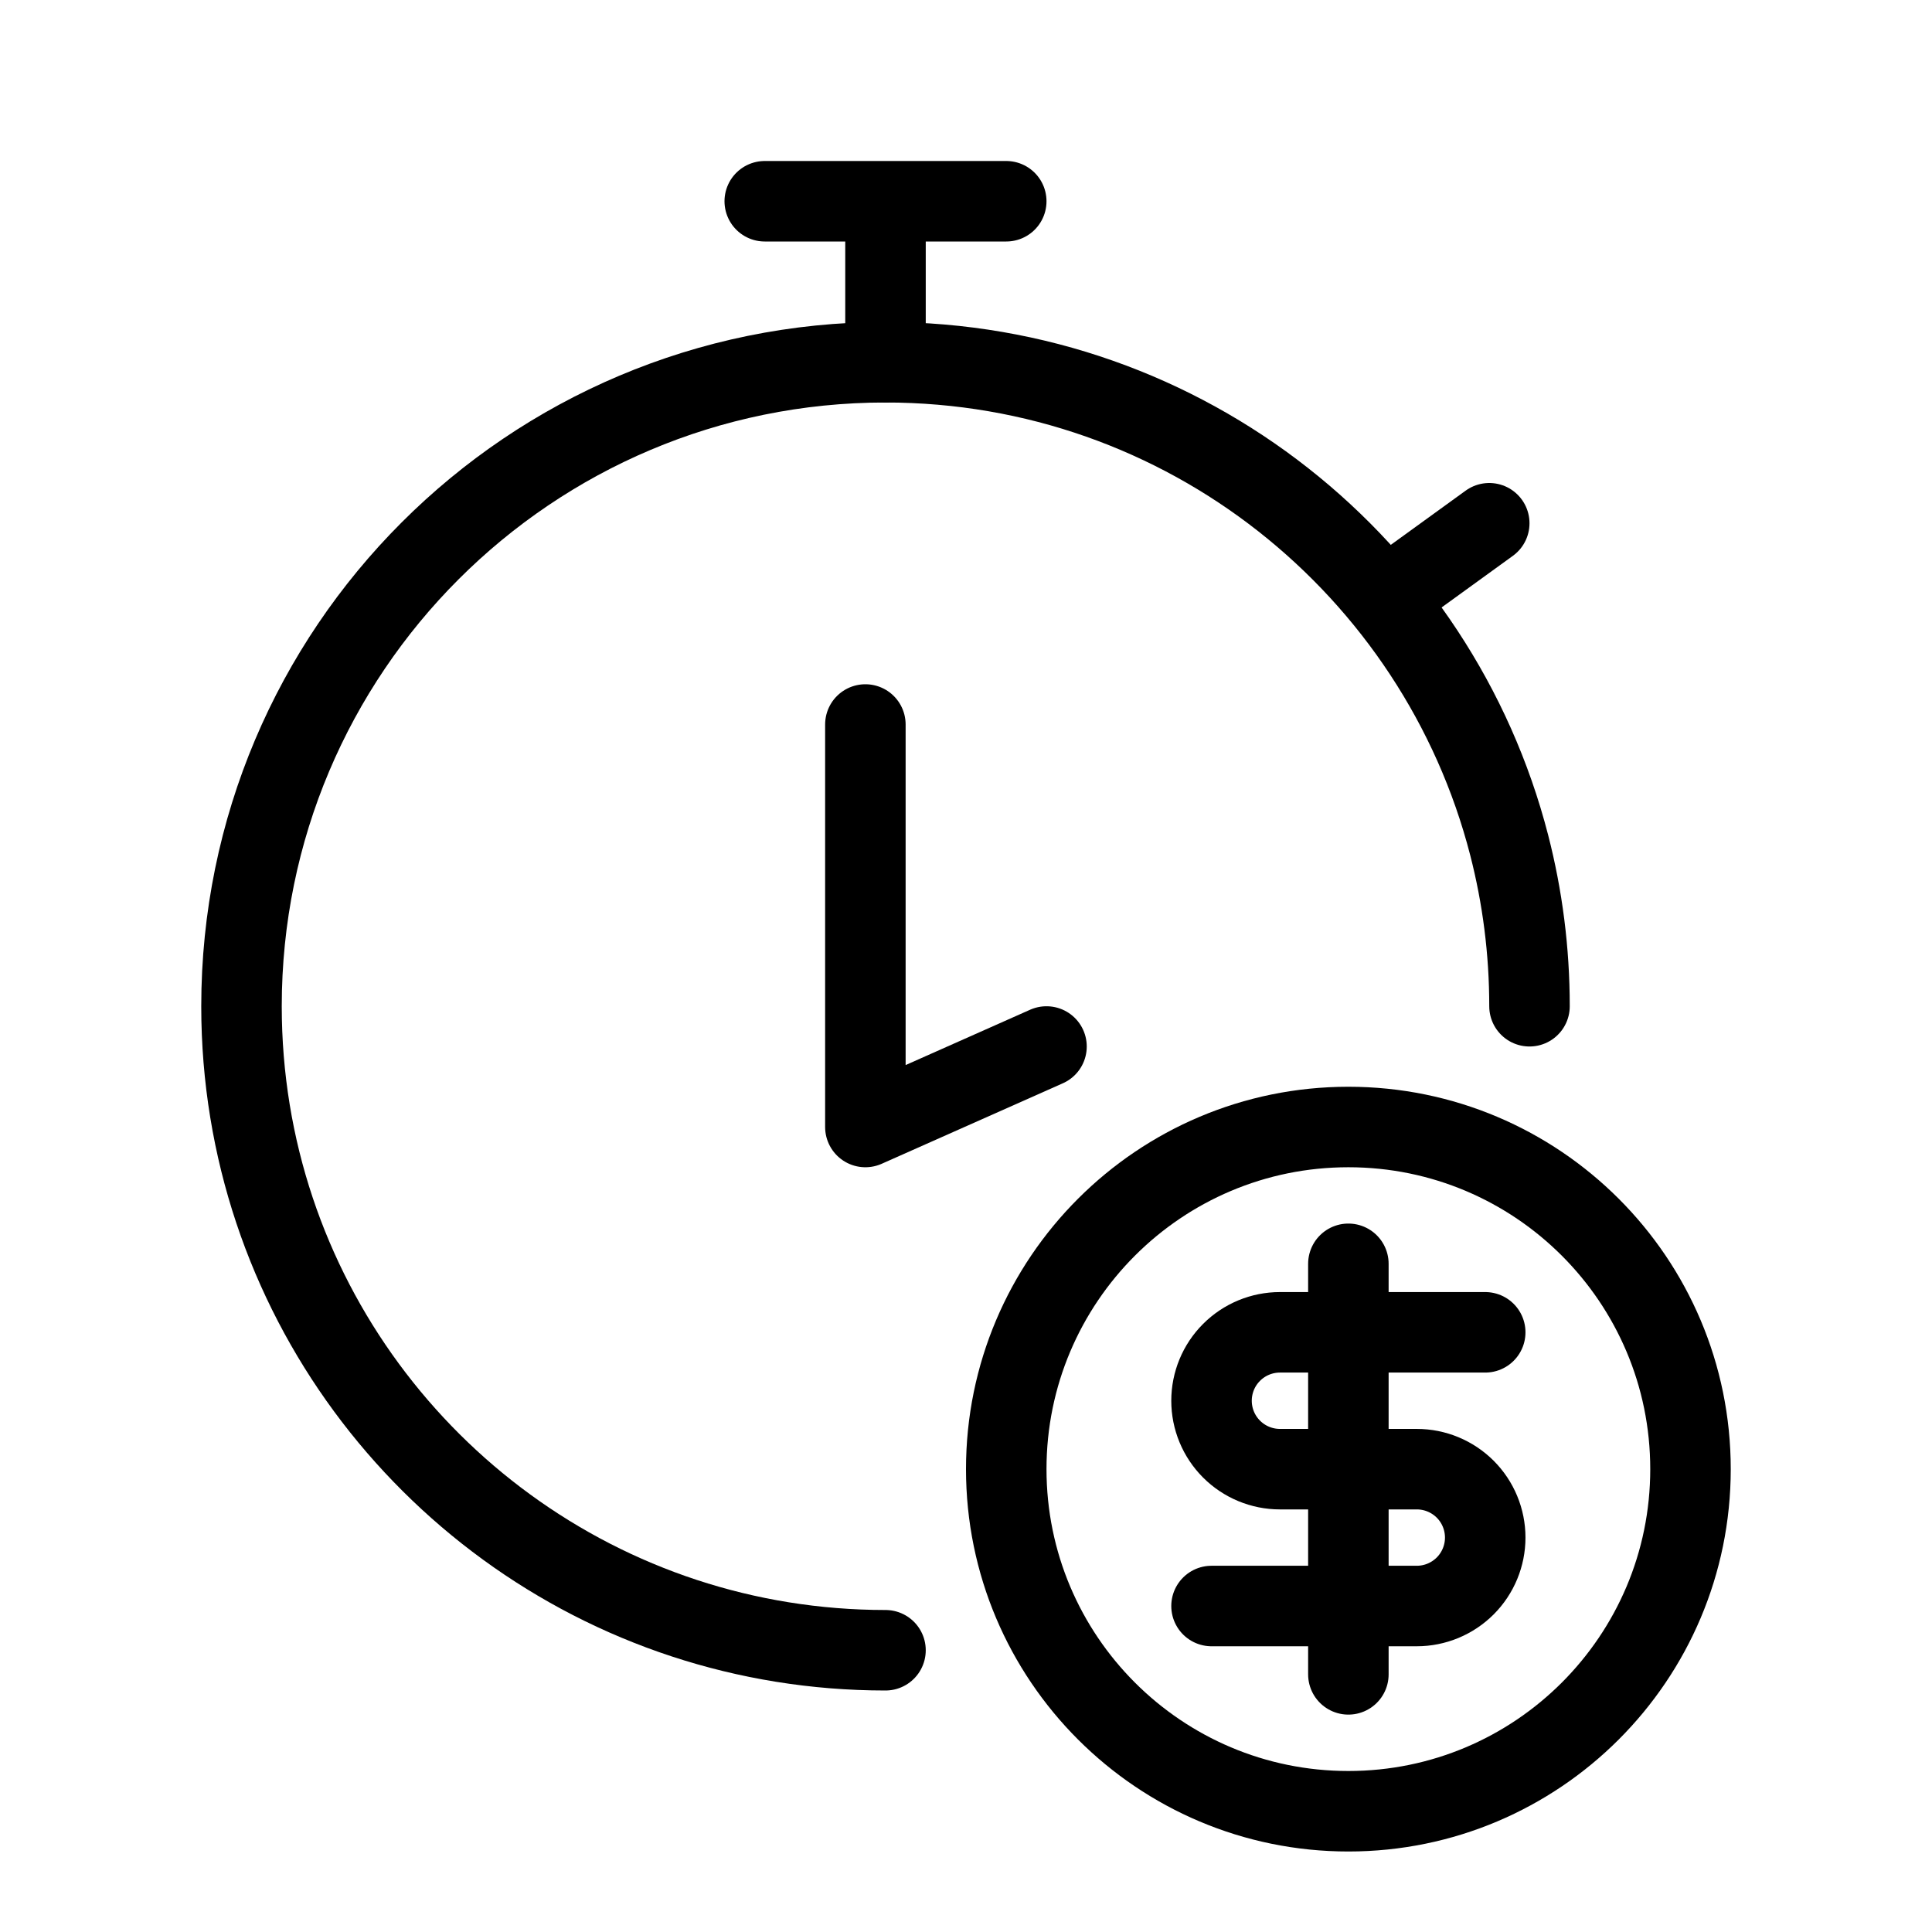 <svg width="48" height="48" viewBox="0 0 48 48" fill="none" xmlns="http://www.w3.org/2000/svg">
<path d="M38 25C38 23.619 37.825 22.279 37.496 21C35.72 14.099 29.455 9 22 9C13.163 9 6 16.163 6 25C6 32.09 10.612 38.104 17 40.203C18.573 40.72 20.254 41 22 41" stroke="black" stroke-width="2" stroke-linecap="round" stroke-linejoin="round"/>
<path d="M35.128 14.356L37 13" stroke="black" stroke-width="2" stroke-linecap="round" stroke-linejoin="round"/>
<path d="M22 9V5H25H19" stroke="black" stroke-width="2" stroke-linecap="round" stroke-linejoin="round"/>
<path d="M21.5 18V28L26 26" stroke="black" stroke-width="2" stroke-linecap="round" stroke-linejoin="round"/>
<path d="M33.5 45C38.194 45 42 41.194 42 36.5C42 31.806 38.194 28 33.5 28C28.806 28 25 31.806 25 36.5C25 41.194 28.806 45 33.5 45Z" stroke="black" stroke-width="2" stroke-linecap="round" stroke-linejoin="round"/>
<path d="M36.9 33.101H31.8C31.349 33.101 30.917 33.28 30.598 33.599C30.279 33.917 30.1 34.35 30.1 34.801C30.1 35.252 30.279 35.684 30.598 36.003C30.917 36.322 31.349 36.501 31.8 36.501H35.2C35.651 36.501 36.083 36.68 36.402 36.998C36.721 37.317 36.9 37.75 36.9 38.201C36.9 38.651 36.721 39.084 36.402 39.403C36.083 39.721 35.651 39.901 35.2 39.901H30.1" stroke="black" stroke-width="2" stroke-linecap="round" stroke-linejoin="round"/>
<path d="M33.5 41.599V31.399" stroke="black" stroke-width="2" stroke-linecap="round" stroke-linejoin="round"/>
</svg>
